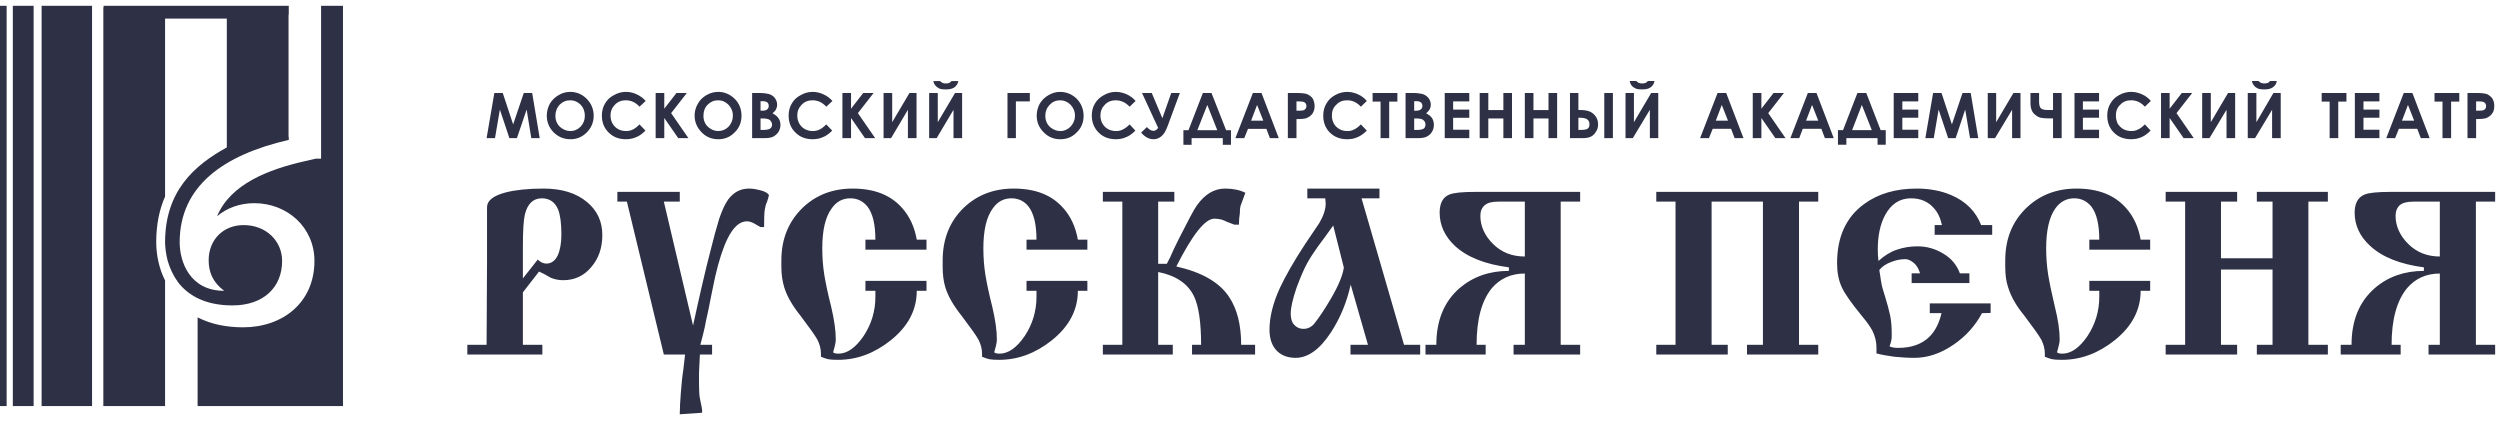 <?xml version="1.0" encoding="UTF-8" standalone="no"?>
<!-- Creator: CorelDRAW X7 -->

<svg
   xml:space="preserve"
   width="124mm"
   height="22mm"
   version="1.1"
   style="clip-rule:evenodd;fill-rule:evenodd;image-rendering:optimizeQuality;shape-rendering:geometricPrecision;text-rendering:geometricPrecision"
   viewBox="0 0 11297.923 2004.085"
   id="svg6"
   xmlns="http://www.w3.org/2000/svg"
   xmlns:svg="http://www.w3.org/2000/svg">
 <defs
   id="defs1"><style
     type="text/css"
     id="style1">
   <![CDATA[
    .fil3 {fill:#E31E24}
    .fil0 {fill:#2E3145}
    .fil2 {fill:#E31E24;fill-rule:nonzero}
    .fil1 {fill:#2E3145;fill-rule:nonzero}
   ]]>
  </style></defs>
 <g
   id="Слой_x0020_1">
  <path
   class="fil0"
   d="m 1451,26 h 99 V 1835 H 893 v -401 c 62,32 133,45 206,45 179,0 322,-112 322,-300 0,-152 -123,-261 -272,-261 -66,0 -124,22 -168,59 61,-147 236,-212 393,-248 l 52,-12 h 25 v -6 0 -192 0 -354 0 z M 30,1835 H 0 V 26 h 30 z m 122,0 H 58 V 26 h 94 z M 1304,618 V 66 h 1 V 26 H 468 v 8 h -1 v 1801 h 279 v -568 c -27,-52 -40,-116 -40,-173 0,-79 14,-147 40,-206 V 84 h 279 V 666 C 878,747 746,863 746,1095 v -8 -9 c 0,6 0,11 0,16 0,4 0,7 0,11 v -4 -1 c 1,22 4,48 11,75 v 0 l 1,4 c 9,31 23,63 44,92 v 1 c 45,60 121,108 249,108 139,0 224,-81 224,-201 0,-88 -70,-162 -174,-162 -92,0 -158,66 -158,159 0,54 19,100 70,138 -155,0 -201,-131 -201,-219 0,-254 197,-395 493,-463 V 618 Z M 188,26 H 416 V 1835 H 188 Z"
   id="path1" />
  <g
   id="_766910992">
   <path
   class="fil0"
   d="m 2363,1321 v 237 h 88 v 44 h -339 v -44 h 87 l 2,-385 V 937 c 0,-31 28,-53 86,-68 44,-11 100,-17 169,-17 83,0 148,20 197,61 46,38 69,88 69,149 0,59 -17,107 -51,146 -33,39 -75,58 -126,58 -21,0 -39,-4 -56,-11 -13,-7 -23,-13 -30,-17 l -23,-11 z m 0,-63 67,-85 c 13,12 26,18 39,18 22,0 39,-12 51,-36 11,-24 17,-56 17,-95 0,-51 -5,-89 -15,-114 -14,-33 -39,-50 -73,-50 -40,0 -65,25 -77,73 -6,25 -9,74 -9,148 z m 855,344 h -55 l -4,81 v 48 c 0,25 1,44 2,57 2,12 5,29 10,51 1,6 2,11 2,14 0,2 0,6 0,12 l -101,7 c 0,-28 2,-62 5,-99 3,-37 6,-71 11,-102 l 8,-69 h -96 L 2833,911 h -43 v -44 h 282 v 44 h -72 l 132,560 c 30,-138 56,-251 79,-339 14,-56 27,-104 39,-143 13,-39 27,-68 41,-88 25,-33 56,-49 94,-49 16,0 33,3 52,8 20,5 32,12 38,21 -1,7 -4,17 -9,32 -5,10 -8,22 -10,35 -2,14 -3,40 -3,78 h -16 l -18,-10 c -11,-7 -18,-10 -20,-11 -8,-3 -15,-5 -24,-5 -33,0 -62,27 -88,80 -20,41 -38,97 -55,170 -11,51 -21,102 -31,152 -8,34 -13,59 -16,76 -4,17 -10,44 -20,80 h 53 z m 969,-474 h -276 v -45 h 45 c 0,-69 -12,-119 -36,-150 -20,-24 -45,-37 -77,-37 -35,0 -63,15 -84,45 -29,39 -43,99 -43,181 0,41 3,81 9,119 6,37 16,85 31,144 14,59 21,109 21,148 0,8 -1,17 -3,24 -1,7 -3,14 -5,20 l -4,15 c 4,4 13,6 24,6 40,0 78,-27 114,-80 35,-53 53,-112 53,-177 0,-12 0,-22 0,-27 h -45 v -45 h 276 v 45 h -44 c 0,86 -39,161 -118,224 -73,58 -152,88 -238,88 -21,0 -36,-1 -45,-3 -9,-2 -20,-6 -32,-11 v -14 c 0,-22 -6,-43 -16,-63 -11,-20 -37,-56 -77,-109 -36,-45 -61,-88 -73,-128 -8,-26 -13,-57 -13,-93 v -28 c 0,-98 33,-177 97,-239 60,-57 135,-86 225,-86 98,0 172,29 224,88 34,38 56,86 66,143 h 44 z m 727,0 h -275 v -45 h 45 c 0,-69 -12,-119 -36,-150 -19,-24 -45,-37 -77,-37 -35,0 -63,15 -84,45 -29,39 -43,99 -43,181 0,41 3,81 9,119 6,37 16,85 31,144 14,59 21,109 21,148 0,8 -1,17 -3,24 -1,7 -3,14 -5,20 l -4,15 c 4,4 13,6 24,6 40,0 78,-27 114,-80 35,-53 53,-112 53,-177 0,-12 0,-22 0,-27 h -45 v -45 h 275 v 45 h -43 c 0,86 -39,161 -118,224 -73,58 -152,88 -238,88 -21,0 -35,-1 -45,-3 -9,-2 -20,-6 -32,-11 v -14 c 0,-22 -6,-43 -16,-63 -11,-20 -37,-56 -77,-109 -36,-45 -61,-88 -73,-128 -8,-26 -12,-57 -12,-93 v -28 c 0,-98 32,-177 96,-239 60,-57 135,-86 225,-86 98,0 172,29 224,88 34,38 56,86 66,143 h 43 z m 320,64 h 39 l 15,-29 17,-38 22,-45 c 43,-85 70,-136 82,-152 36,-51 79,-76 127,-76 35,0 66,6 92,19 -7,20 -15,40 -22,60 -2,7 -3,18 -3,33 -3,18 -4,35 -4,51 h -21 l -34,-13 c -7,-4 -15,-7 -24,-10 -9,-2 -20,-4 -32,-4 -42,0 -99,72 -172,216 115,26 194,71 238,137 37,55 55,127 55,217 h 63 v 44 h -285 v -44 h 41 c 0,-102 -11,-175 -32,-219 -28,-58 -82,-94 -162,-110 v 329 h 66 v 44 h -316 v -44 h 88 V 911 h -88 v -44 h 323 v 44 h -73 z m 755,-296 h -81 v -44 h 326 v 44 h -81 l 192,662 h 73 v 44 h -315 v -44 h 79 l -78,-272 c -18,81 -48,153 -90,217 -50,76 -103,114 -159,114 -34,0 -61,-10 -82,-29 -24,-23 -36,-56 -36,-98 0,-56 15,-119 47,-189 25,-53 62,-119 114,-198 21,-32 43,-63 64,-95 19,-32 29,-62 29,-88 0,-5 -1,-13 -2,-24 z m -156,521 c 0,22 5,40 16,51 11,12 25,18 41,18 20,0 36,-8 49,-23 24,-30 48,-67 74,-111 36,-61 55,-108 60,-143 l -48,-190 c -23,33 -47,65 -70,96 -20,28 -36,53 -48,75 -15,27 -30,63 -47,108 -18,53 -27,92 -27,119 z M 7141,867 v 44 h -88 v 647 h 88 v 44 h -301 v -44 h 51 v -322 c -62,0 -111,22 -149,66 -46,56 -69,141 -69,256 h 41 v 44 h -272 v -44 h 49 c 0,-110 35,-195 105,-256 61,-52 135,-78 223,-78 v -16 c -108,-14 -189,-46 -244,-97 -46,-43 -69,-94 -69,-150 0,-42 14,-70 44,-82 19,-8 58,-12 117,-12 z m -250,292 V 911 h -120 c -28,0 -48,5 -61,16 -13,11 -20,27 -20,48 0,46 19,89 57,127 38,38 86,57 144,57 z m 844,-248 v 647 h 73 v 44 h -323 v -44 h 87 V 911 h -87 v -44 h 732 v 44 h -87 v 647 h 87 v 44 h -322 v -44 h 72 V 911 Z m 904,324 h 38 c -6,-20 -15,-36 -28,-47 -14,-11 -26,-17 -38,-17 -21,0 -43,4 -65,13 -22,8 -40,20 -53,36 6,41 10,65 12,73 2,9 7,24 14,47 10,33 18,62 23,86 5,24 7,52 7,84 0,13 0,22 -2,28 -1,6 -3,15 -8,27 10,5 23,7 39,7 61,0 109,-17 144,-53 25,-26 42,-61 52,-104 h -53 v -44 h 275 v 43 l -39,1 c -31,58 -74,105 -128,142 -58,40 -117,60 -178,60 -29,0 -59,-2 -90,-5 -31,-4 -58,-9 -81,-15 0,-12 0,-21 0,-27 0,-26 -6,-50 -18,-75 -9,-17 -24,-39 -46,-65 -48,-59 -80,-103 -93,-133 -14,-30 -21,-66 -21,-108 0,-119 41,-208 122,-267 64,-47 143,-70 238,-70 58,0 111,10 157,30 65,28 110,73 134,135 h 50 v 44 h -260 v -44 h 33 c -7,-32 -19,-58 -37,-77 -25,-29 -60,-44 -103,-44 -51,0 -90,26 -117,76 -22,41 -33,93 -33,155 0,17 1,35 3,52 28,-25 56,-42 84,-51 29,-10 60,-15 92,-15 42,0 81,11 117,33 36,21 61,51 75,89 h 43 v 44 h -261 z m 1078,-107 h -275 v -45 h 45 c 0,-69 -12,-119 -36,-150 -20,-24 -45,-37 -77,-37 -35,0 -63,15 -85,45 -28,39 -42,99 -42,181 0,41 3,81 9,119 6,37 16,85 30,144 15,59 22,109 22,148 0,8 -1,17 -3,24 -2,7 -3,14 -5,20 l -4,15 c 4,4 12,6 24,6 40,0 78,-27 114,-80 35,-53 53,-112 53,-177 0,-12 0,-22 0,-27 h -45 v -45 h 275 v 45 h -43 c 0,86 -39,161 -118,224 -73,58 -152,88 -238,88 -21,0 -36,-1 -45,-3 -9,-2 -20,-6 -32,-11 v -14 c 0,-22 -6,-43 -16,-63 -11,-20 -37,-56 -77,-109 -37,-45 -61,-88 -73,-128 -9,-26 -13,-57 -13,-93 v -28 c 0,-98 32,-177 97,-239 60,-57 135,-86 225,-86 98,0 172,29 224,88 34,38 56,86 66,143 h 43 z m 320,90 v 340 h 73 v 44 h -323 v -44 h 88 V 911 h -88 v -44 h 323 v 44 h -73 v 256 h 233 V 911 h -71 v -44 h 321 v 44 h -88 v 647 h 88 v 44 h -321 v -44 h 71 v -340 z m 1239,-351 v 44 h -87 v 647 h 87 v 44 h -301 v -44 h 51 v -322 c -61,0 -110,22 -148,66 -46,56 -70,141 -70,256 h 41 v 44 h -271 v -44 h 49 c 0,-110 35,-195 105,-256 60,-52 135,-78 222,-78 v -16 c -107,-14 -188,-46 -243,-97 -47,-43 -70,-94 -70,-150 0,-42 15,-70 45,-82 19,-8 58,-12 117,-12 z m -250,292 V 911 h -119 c -28,0 -49,5 -62,16 -12,11 -19,27 -19,48 0,46 19,89 57,127 38,38 86,57 143,57 z"
   id="path2" />
   <path
   class="fil1"
   d="m 2234,420 h 38 l 47,142 48,-142 h 38 l 34,204 h -38 l -21,-129 -44,129 h -34 l -43,-129 -22,129 h -38 z m 343,-5 c 29,0 54,11 74,31 21,21 32,47 32,77 0,29 -11,55 -31,75 -21,21 -45,31 -74,31 -31,0 -56,-11 -77,-32 -20,-21 -30,-46 -30,-75 0,-19 5,-37 14,-54 10,-16 23,-29 39,-38 16,-10 34,-15 53,-15 z m 0,38 c -19,0 -35,7 -48,20 -12,13 -19,30 -19,50 0,22 8,40 24,53 13,10 27,16 43,16 19,0 34,-7 47,-20 13,-14 19,-30 19,-49 0,-20 -6,-36 -19,-50 -13,-13 -29,-20 -47,-20 z m 341,3 -28,26 c -18,-20 -39,-29 -62,-29 -19,0 -36,6 -49,20 -13,13 -20,29 -20,49 0,13 3,25 9,36 6,10 14,19 25,25 11,6 23,9 36,9 11,0 21,-2 31,-7 9,-4 19,-12 30,-23 l 27,28 c -15,15 -29,25 -43,30 -13,6 -29,9 -46,9 -31,0 -57,-10 -77,-30 -21,-20 -31,-46 -31,-77 0,-21 5,-39 14,-54 9,-16 22,-29 40,-38 17,-10 35,-15 55,-15 17,0 33,4 48,11 16,7 29,17 41,30 z m 45,-36 h 39 v 71 l 55,-71 h 47 l -71,91 78,113 h -46 l -63,-91 v 91 h -39 z m 283,-5 c 28,0 53,11 74,31 21,21 31,47 31,77 0,29 -10,55 -31,75 -20,21 -45,31 -74,31 -31,0 -56,-11 -76,-32 -20,-21 -31,-46 -31,-75 0,-19 5,-37 15,-54 9,-16 22,-29 38,-38 17,-10 35,-15 54,-15 z m -1,38 c -19,0 -34,7 -47,20 -13,13 -19,30 -19,50 0,22 8,40 24,53 12,10 27,16 43,16 18,0 34,-7 47,-20 12,-14 19,-30 19,-49 0,-20 -7,-36 -20,-50 -13,-13 -28,-20 -47,-20 z m 154,171 V 420 h 32 c 18,0 32,2 41,4 12,3 22,9 29,18 7,9 11,19 11,31 0,8 -2,15 -5,21 -3,6 -9,12 -16,18 12,6 21,13 27,22 6,8 9,19 9,31 0,11 -3,21 -9,31 -6,9 -14,16 -23,21 -10,5 -23,7 -39,7 z m 38,-167 v 43 h 9 c 9,0 17,-2 21,-6 5,-4 7,-9 7,-16 0,-6 -2,-11 -6,-15 -5,-4 -12,-6 -21,-6 z m 0,78 v 52 h 10 c 16,0 27,-2 33,-6 6,-4 9,-10 9,-18 0,-9 -4,-15 -10,-21 -7,-5 -18,-7 -34,-7 z m 325,-79 -28,26 c -18,-20 -39,-29 -62,-29 -19,0 -36,6 -49,20 -13,13 -20,29 -20,49 0,13 3,25 9,36 6,10 14,19 25,25 11,6 23,9 36,9 11,0 21,-2 31,-7 9,-4 19,-12 30,-23 l 27,28 c -15,15 -29,25 -43,30 -13,6 -29,9 -46,9 -31,0 -57,-10 -77,-30 -21,-20 -31,-46 -31,-77 0,-21 5,-39 14,-54 9,-16 22,-29 40,-38 17,-10 35,-15 55,-15 17,0 33,4 48,11 16,7 29,17 41,30 z m 45,-36 h 39 v 71 l 55,-71 h 47 l -71,91 78,113 h -46 l -63,-91 v 91 h -39 z m 335,0 v 204 h -39 V 496 l -76,128 h -34 V 420 h 39 v 132 l 78,-132 z m 206,0 v 204 h -39 V 496 l -76,128 h -34 V 420 h 39 v 132 l 78,-132 z m -130,-54 h 31 c 2,3 5,6 10,8 4,2 9,3 15,3 7,0 12,-1 17,-3 4,-2 6,-5 9,-8 h 31 c -2,11 -8,21 -17,28 -10,7 -23,10 -40,10 -11,0 -21,-1 -29,-4 -7,-4 -13,-8 -18,-14 -5,-6 -8,-13 -9,-20 z m 335,54 h 101 v 38 h -63 v 166 h -38 z m 238,-5 c 29,0 54,11 75,31 20,21 31,47 31,77 0,29 -10,55 -31,75 -20,21 -45,31 -74,31 -31,0 -56,-11 -76,-32 -21,-21 -31,-46 -31,-75 0,-19 5,-37 14,-54 10,-16 23,-29 39,-38 17,-10 34,-15 53,-15 z m 0,38 c -19,0 -35,7 -47,20 -13,13 -20,30 -20,50 0,22 8,40 24,53 13,10 27,16 44,16 18,0 33,-7 46,-20 13,-14 20,-30 20,-49 0,-20 -7,-36 -20,-50 -13,-13 -29,-20 -47,-20 z m 341,3 -27,26 c -19,-20 -40,-29 -63,-29 -19,0 -36,6 -49,20 -13,13 -20,29 -20,49 0,13 3,25 9,36 6,10 14,19 25,25 11,6 23,9 36,9 11,0 22,-2 31,-7 9,-4 20,-12 31,-23 l 26,28 c -15,15 -29,25 -43,30 -13,6 -28,9 -45,9 -32,0 -58,-10 -78,-30 -20,-20 -31,-46 -31,-77 0,-21 5,-39 14,-54 9,-16 23,-29 40,-38 17,-10 35,-15 55,-15 17,0 33,4 49,11 15,7 29,17 40,30 z m 102,122 -73,-158 h 44 l 48,114 40,-114 h 39 l -54,146 c -9,25 -19,42 -30,50 -11,9 -23,13 -35,13 -20,0 -39,-10 -56,-30 l 26,-25 c 10,11 20,17 29,17 5,0 9,-1 11,-3 3,-2 7,-5 11,-10 z m 202,-158 h 39 l 66,168 h 22 v 66 h -37 v -30 h -141 v 30 h -37 v -66 h 23 z m 20,54 -45,114 h 90 z m 206,-54 h 39 l 78,204 h -40 l -16,-42 h -83 l -17,42 h -40 z m 19,54 -27,71 h 55 z m 139,-54 h 41 c 23,0 39,2 48,6 10,5 18,11 24,20 5,10 8,21 8,33 0,15 -4,26 -11,36 -7,9 -18,16 -30,20 -8,2 -22,3 -41,3 v 86 h -39 z m 39,80 h 12 c 10,0 17,-1 20,-2 4,-1 7,-4 9,-7 3,-3 4,-7 4,-12 0,-8 -3,-13 -9,-17 -5,-3 -13,-4 -25,-4 h -11 z m 318,-44 -27,26 c -18,-20 -39,-29 -62,-29 -20,0 -36,6 -49,20 -14,13 -20,29 -20,49 0,13 3,25 9,36 5,10 14,19 25,25 10,6 22,9 36,9 11,0 21,-2 30,-7 10,-4 20,-12 31,-23 l 27,28 c -15,15 -30,25 -43,30 -13,6 -29,9 -46,9 -32,0 -57,-10 -78,-30 -20,-20 -30,-46 -30,-77 0,-21 5,-39 14,-54 9,-16 22,-29 39,-38 17,-10 36,-15 56,-15 16,0 33,4 48,11 16,7 29,17 40,30 z m 26,-36 h 112 v 39 h -37 v 165 h -39 V 459 h -36 z m 149,204 V 420 h 33 c 18,0 32,2 41,4 12,3 21,9 29,18 7,9 11,19 11,31 0,8 -2,15 -5,21 -4,6 -9,12 -16,18 12,6 21,13 27,22 5,8 8,19 8,31 0,11 -3,21 -9,31 -5,9 -13,16 -23,21 -9,5 -22,7 -38,7 z m 39,-167 v 43 h 9 c 9,0 16,-2 21,-6 5,-4 7,-9 7,-16 0,-6 -2,-11 -6,-15 -5,-4 -12,-6 -21,-6 z m 0,78 v 52 h 10 c 16,0 27,-2 33,-6 5,-4 8,-10 8,-18 0,-9 -3,-15 -10,-21 -6,-5 -17,-7 -33,-7 z m 138,-115 h 111 v 38 h -73 v 37 h 73 v 37 h -73 v 54 h 73 v 38 h -111 z m 158,0 h 39 v 77 h 68 v -77 h 39 v 204 h -39 v -89 h -68 v 89 h -39 z m 204,0 h 39 v 77 h 68 v -77 h 39 v 204 h -39 v -89 h -68 v 89 h -39 z m 359,0 h 39 v 204 h -39 z M 7095,624 V 420 h 38 v 77 h 9 c 16,0 29,2 40,6 11,4 20,11 28,21 8,11 12,23 12,38 0,14 -4,26 -11,35 -6,10 -14,17 -23,21 -9,4 -21,6 -36,6 z m 38,-92 v 55 h 10 c 16,0 27,-2 32,-6 6,-4 8,-11 8,-20 0,-20 -14,-29 -42,-29 z m 361,-112 v 204 h -38 V 496 l -77,128 h -33 V 420 h 38 v 132 l 78,-132 z m -129,-54 h 30 c 3,3 6,6 10,8 5,2 10,3 16,3 6,0 12,-1 17,-3 3,-2 6,-5 9,-8 h 30 c -2,11 -7,21 -17,28 -9,7 -22,10 -39,10 -12,0 -21,-1 -29,-4 -8,-4 -14,-8 -19,-14 -4,-6 -7,-13 -8,-20 z m 397,54 h 39 l 78,204 h -40 l -16,-42 h -83 l -17,42 h -40 z m 19,54 -27,71 h 55 z m 140,-54 h 39 v 71 l 55,-71 h 47 l -71,91 78,113 h -46 l -63,-91 v 91 h -39 z m 249,0 h 39 l 78,204 h -40 l -16,-42 h -84 l -16,42 h -40 z m 19,54 -27,71 h 55 z m 205,-54 h 40 l 65,168 h 23 v 66 h -37 v -30 h -141 v 30 h -38 v -66 h 23 z m 20,54 -44,114 h 89 z m 144,-54 h 111 v 38 h -72 v 37 h 72 v 37 h -72 v 54 h 72 v 38 h -111 z m 178,0 h 38 l 47,142 48,-142 h 37 l 34,204 h -37 l -22,-129 -43,129 h -34 l -43,-129 -22,129 h -38 z m 395,0 v 204 h -38 V 496 l -77,128 h -33 V 420 h 38 v 132 l 78,-132 z m 147,115 h -13 c -19,0 -33,-1 -42,-3 -9,-2 -17,-6 -25,-13 -8,-6 -14,-14 -17,-23 -4,-9 -5,-20 -5,-35 v -41 h 39 v 40 c 0,14 3,24 8,29 5,5 15,8 31,8 h 24 v -77 h 39 v 204 h -39 z m 97,-115 h 111 v 38 h -73 v 37 h 73 v 37 h -73 v 54 h 73 v 38 h -111 z m 345,36 -27,26 c -18,-20 -39,-29 -62,-29 -20,0 -36,6 -49,20 -14,13 -20,29 -20,49 0,13 3,25 8,36 6,10 15,19 25,25 11,6 23,9 37,9 11,0 21,-2 30,-7 10,-4 20,-12 31,-23 l 26,28 c -15,15 -29,25 -42,30 -14,6 -29,9 -46,9 -32,0 -58,-10 -78,-30 -20,-20 -30,-46 -30,-77 0,-21 5,-39 14,-54 9,-16 22,-29 39,-38 17,-10 36,-15 56,-15 16,0 32,4 48,11 16,7 29,17 40,30 z m 46,-36 h 39 v 71 l 55,-71 h 47 l -71,91 78,113 h -46 l -63,-91 v 91 h -39 z m 335,0 v 204 h -39 V 496 l -77,128 h -33 V 420 h 39 v 132 l 78,-132 z m 206,0 v 204 h -39 V 496 l -77,128 h -33 V 420 h 39 v 132 l 77,-132 z m -130,-54 h 30 c 3,3 6,6 10,8 5,2 10,3 16,3 6,0 12,-1 17,-3 3,-2 6,-5 9,-8 h 30 c -1,11 -7,21 -17,28 -9,7 -22,10 -39,10 -12,0 -21,-1 -29,-4 -8,-4 -14,-8 -18,-14 -5,-6 -8,-13 -9,-20 z m 315,54 h 112 v 39 h -37 v 165 h -39 V 459 h -36 z m 150,0 h 111 v 38 h -72 v 37 h 72 v 37 h -72 v 54 h 72 v 38 h -111 z m 221,0 h 39 l 78,204 h -40 l -16,-42 h -83 l -17,42 h -40 z m 19,54 -27,71 h 55 z m 120,-54 h 112 v 39 h -37 v 165 h -39 V 459 h -36 z m 149,0 h 41 c 23,0 39,2 49,6 9,5 17,11 23,20 6,10 8,21 8,33 0,15 -3,26 -11,36 -7,9 -17,16 -30,20 -8,2 -21,3 -41,3 v 86 h -39 z m 39,80 h 12 c 10,0 17,-1 21,-2 3,-1 6,-4 9,-7 2,-3 3,-7 3,-12 0,-8 -3,-13 -9,-17 -5,-3 -13,-4 -25,-4 h -11 z"
   id="path3" />
  </g>
  
  
  
  
  
 </g>
</svg>
